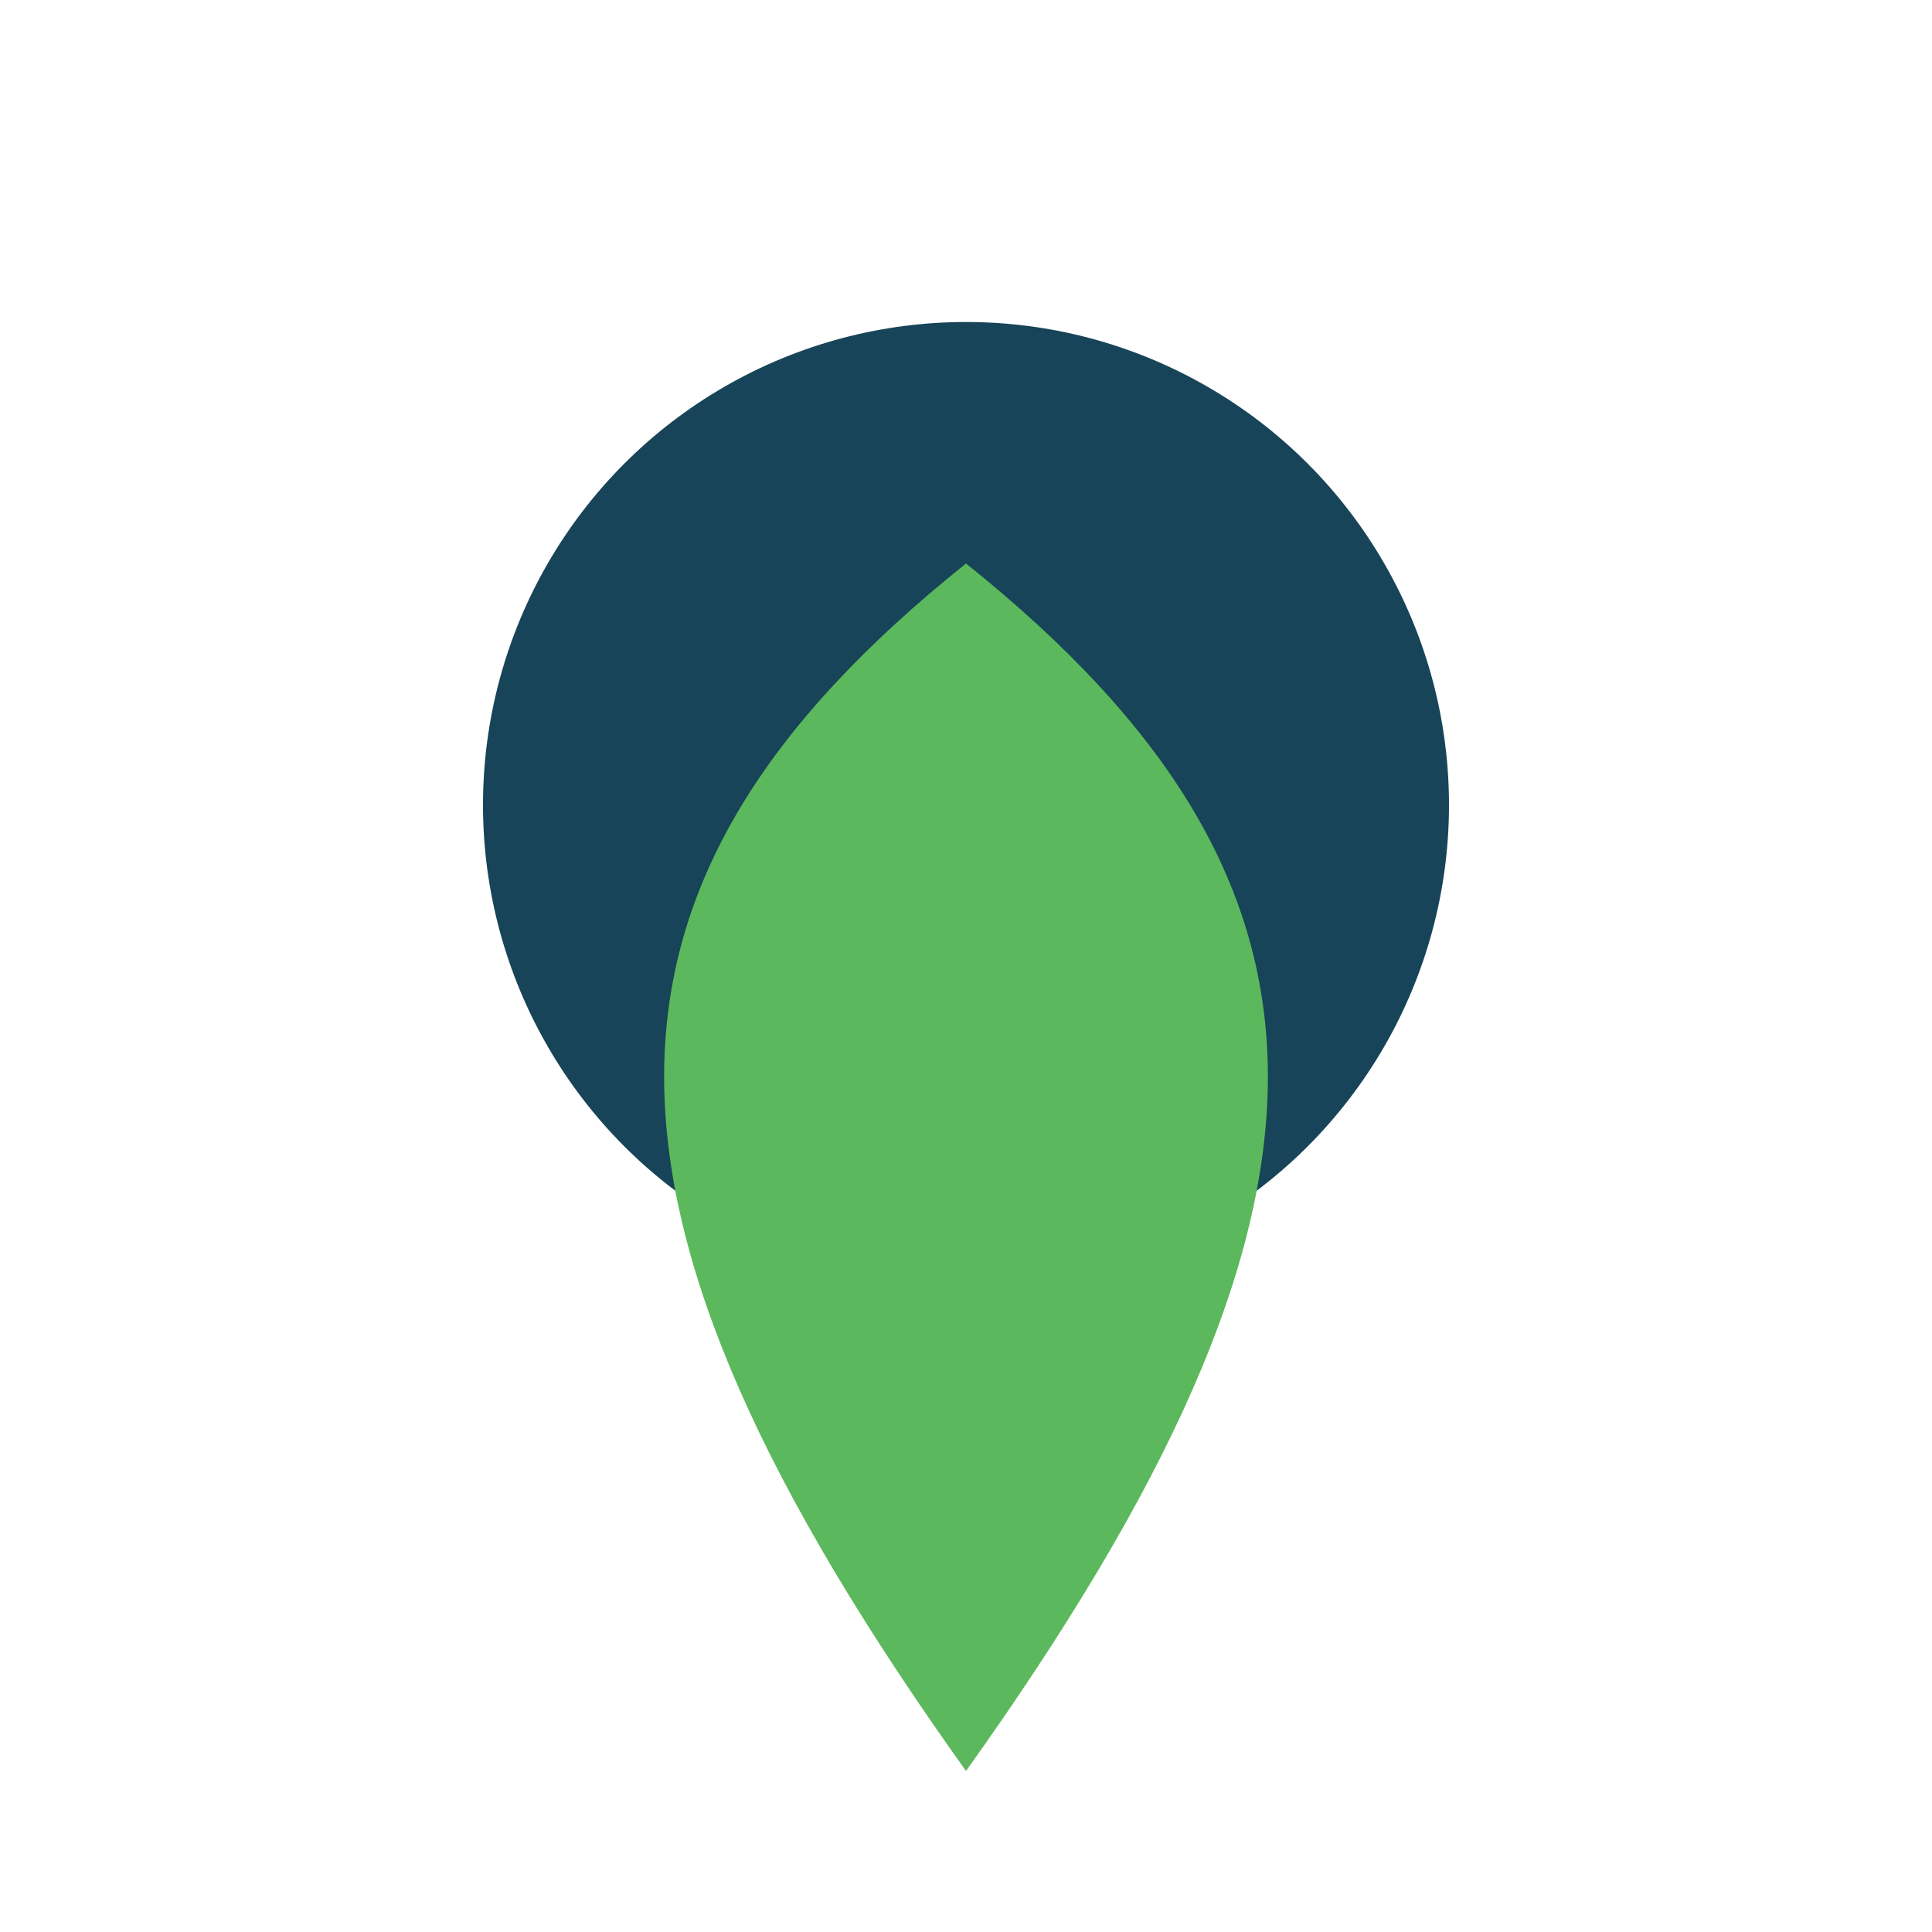 <?xml version="1.0" encoding="UTF-8"?>
<svg xmlns="http://www.w3.org/2000/svg" width="24" height="24" viewBox="0 0 24 24"><circle cx="12" cy="10" r="6" fill="#174458"/><path d="M12 22c5-7 5-11 0-15-5 4-5 8 0 15z" fill="#5CB85C"/></svg>
